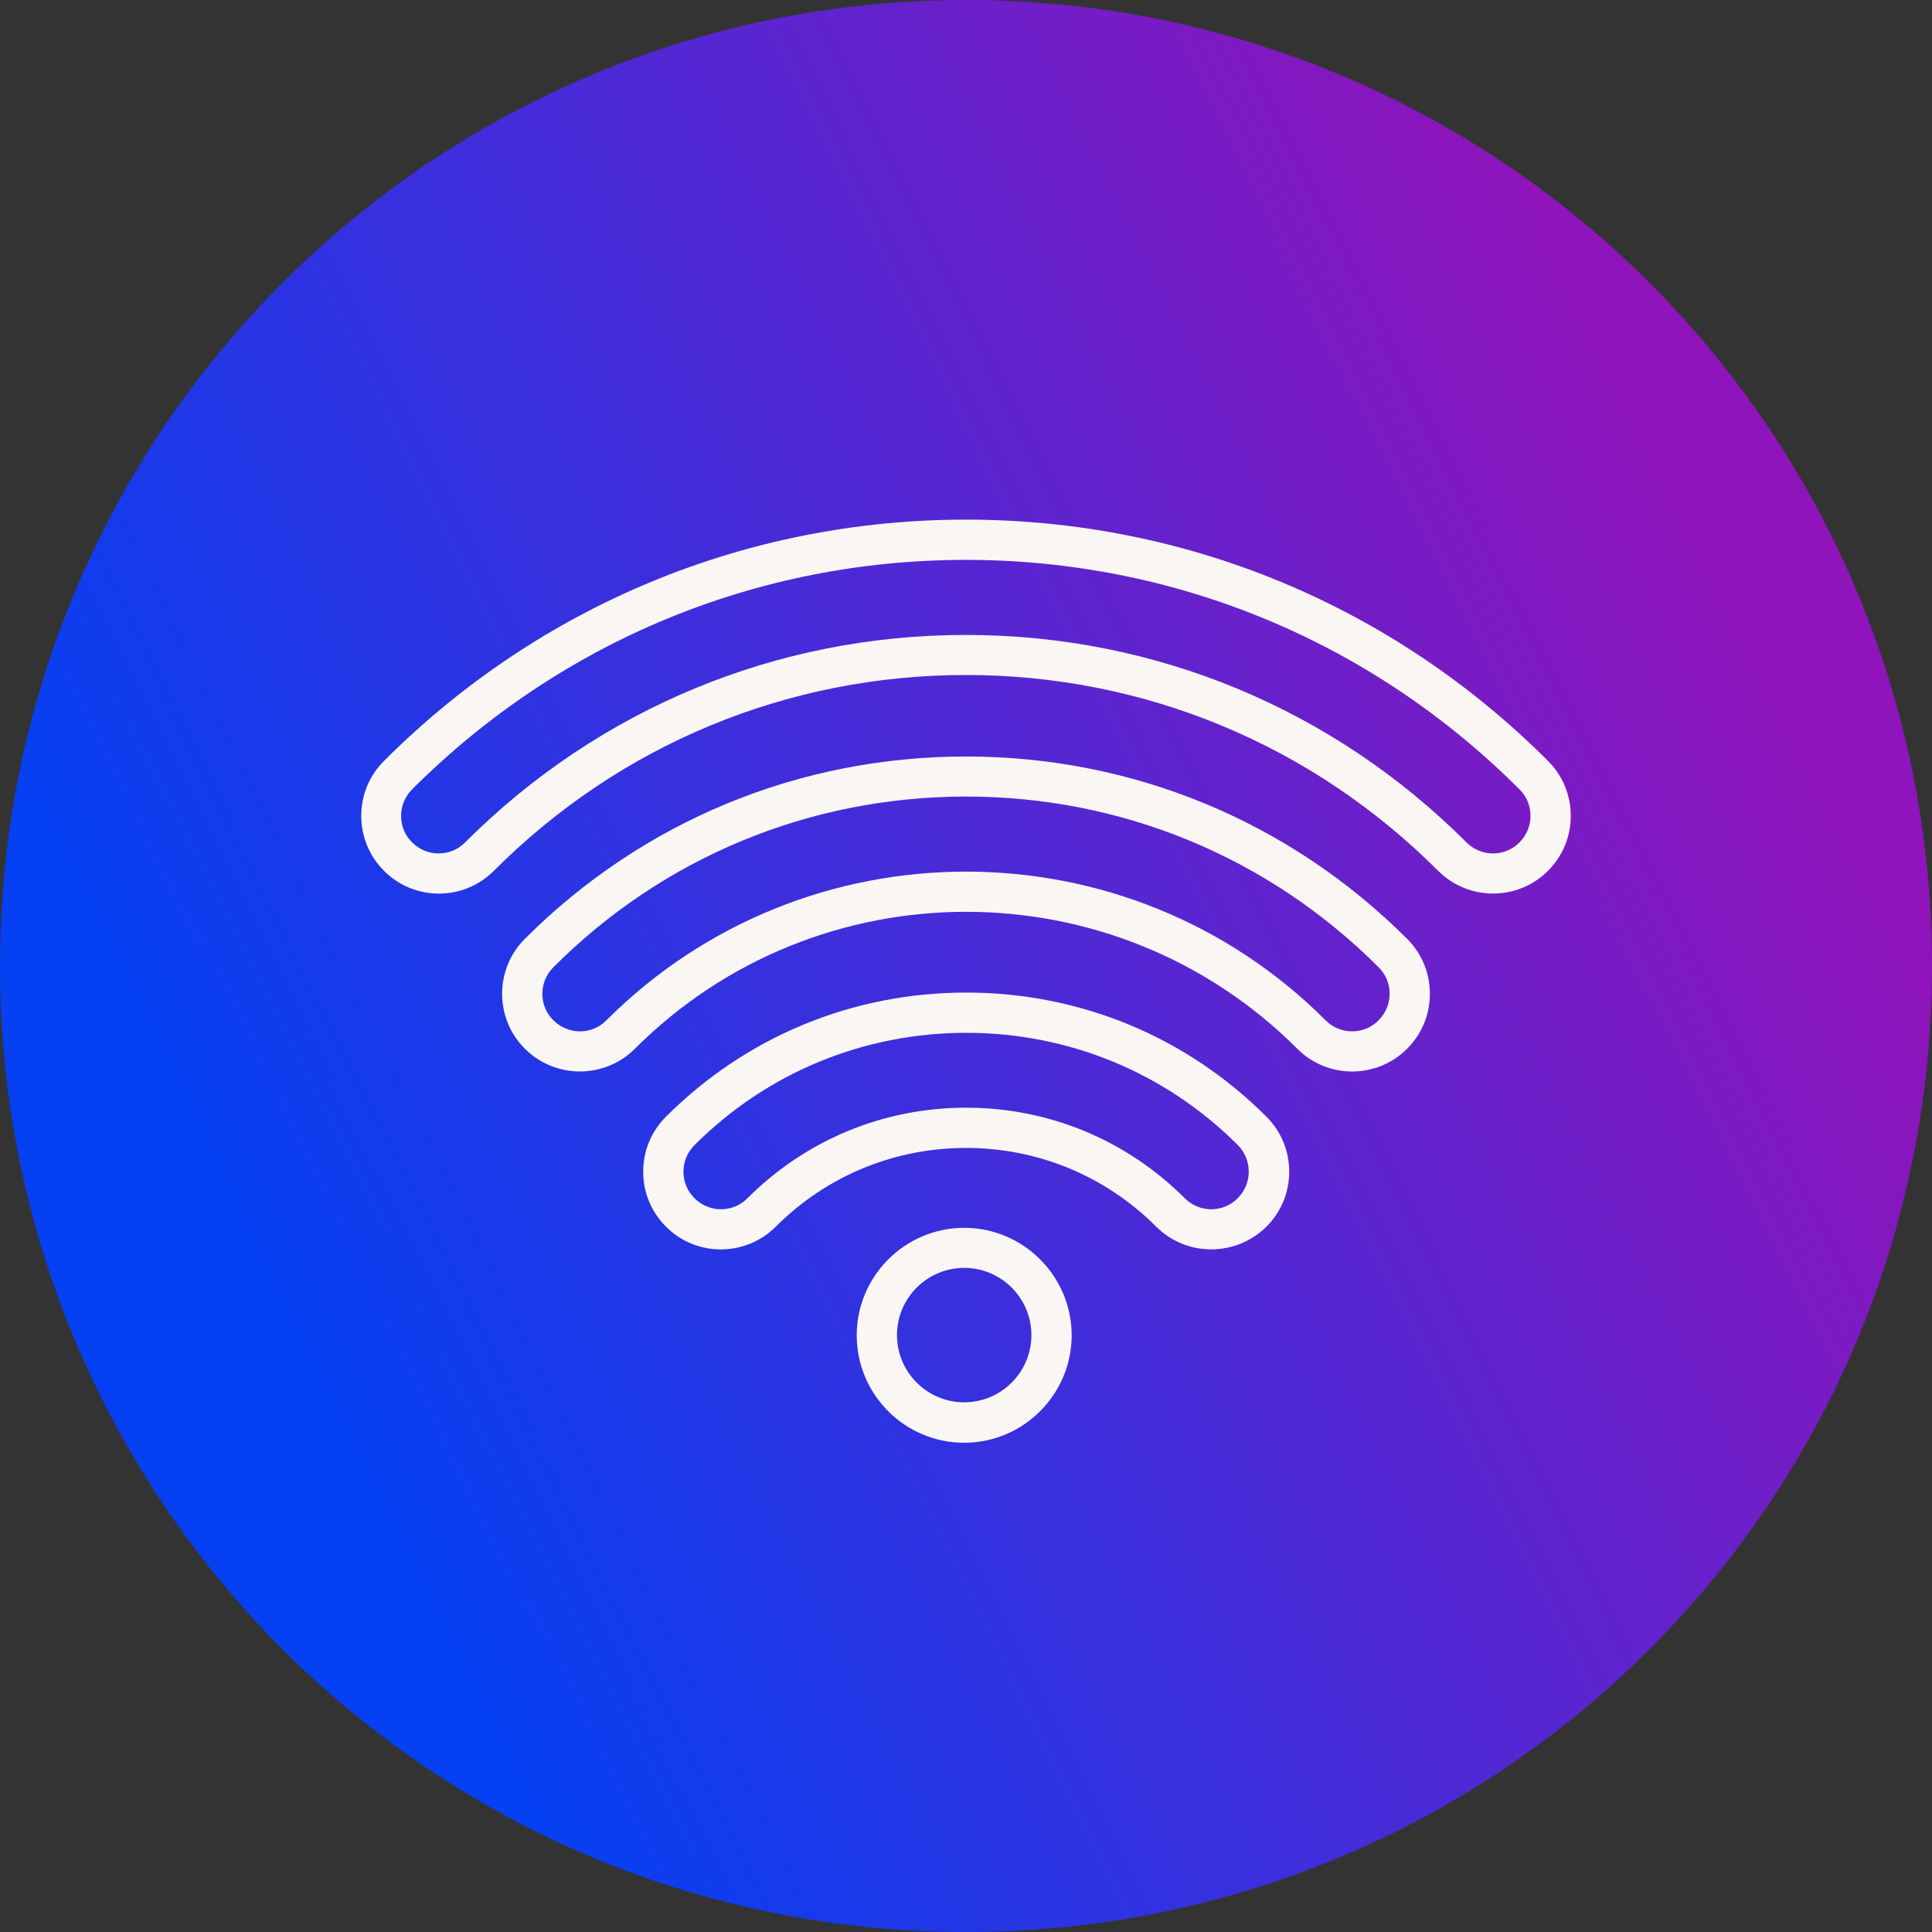 <?xml version="1.0" encoding="UTF-8"?><svg id="icons" xmlns="http://www.w3.org/2000/svg" xmlns:xlink="http://www.w3.org/1999/xlink" viewBox="0 0 96 96"><rect x="0" y="0" width="96" height="96" fill="#333333" stroke="none"/><defs><style>.cls-1{fill:#f9f6f3;}.cls-2{fill:url(#Neues_Verlaufsfeld_1);}</style><linearGradient id="Neues_Verlaufsfeld_1" x1="13.9" y1="-496.83" x2="85.96" y2="-461.26" gradientTransform="translate(0 -432) scale(1 -1)" gradientUnits="userSpaceOnUse"><stop offset="0" stop-color="#0540f2"/><stop offset="1" stop-color="#8f14bb"/></linearGradient></defs><path id="Bubble_Verlauf" class="cls-2" d="M48,0h0c26.55,0,48,21.45,48,48h0c0,26.55-21.45,48-48,48h0C21.45,96,0,74.55,0,48H0C0,21.45,21.45,0,48,0Z"/><g id="Icon_Grau"><path class="cls-1" d="M60.18,62.08c-.99,0-1.98-.38-2.73-1.13-2.52-2.52-5.88-3.91-9.45-3.91s-6.93,1.39-9.45,3.91c-1.51,1.51-3.96,1.51-5.46,0-.73-.73-1.13-1.7-1.13-2.73s.4-2,1.13-2.73h0c3.98-3.98,9.27-6.17,14.92-6.17s10.94,2.19,14.92,6.17c.73,.73,1.13,1.7,1.13,2.73s-.4,2-1.13,2.73-1.74,1.13-2.73,1.13Zm-12.18-7.04c4.11,0,7.97,1.6,10.87,4.5,.73,.73,1.91,.73,2.63,0,.35-.35,.55-.82,.55-1.32s-.19-.96-.54-1.32c-3.6-3.6-8.4-5.58-13.5-5.58s-9.9,1.98-13.5,5.58h0c-.35,.35-.55,.82-.55,1.32s.19,.96,.55,1.32c.73,.73,1.91,.73,2.63,0,2.9-2.9,6.76-4.5,10.87-4.5Z"/><path class="cls-1" d="M28.81,53.24c-.99,0-1.98-.38-2.73-1.13-.73-.73-1.13-1.7-1.13-2.73s.4-2,1.13-2.73c5.85-5.85,13.63-9.06,21.92-9.06s16.07,3.22,21.92,9.06c.73,.73,1.13,1.7,1.13,2.73s-.4,2-1.13,2.73c-1.51,1.51-3.96,1.51-5.46,0-9.07-9.07-23.84-9.07-32.91,0-.75,.75-1.74,1.13-2.73,1.13Zm19.19-9.93c6.47,0,12.94,2.46,17.87,7.39,.73,.73,1.91,.73,2.63,0,.35-.35,.55-.82,.55-1.32s-.19-.96-.55-1.32c-5.47-5.47-12.75-8.48-20.5-8.48s-15.04,3.01-20.5,8.48h0c-.35,.35-.55,.82-.55,1.32s.19,.97,.55,1.32c.73,.73,1.91,.73,2.63,0,4.93-4.93,11.4-7.39,17.87-7.39Z"/><path class="cls-1" d="M74.19,44.4c-.99,0-1.98-.38-2.73-1.13-6.27-6.27-14.6-9.73-23.46-9.73s-17.19,3.45-23.46,9.73c-1.51,1.51-3.96,1.51-5.46,0-.73-.73-1.13-1.7-1.13-2.73s.4-2,1.13-2.73c7.73-7.73,18-11.99,28.92-11.99s21.19,4.26,28.92,11.99c.73,.73,1.13,1.7,1.13,2.73s-.4,2-1.13,2.73c-.75,.75-1.74,1.13-2.73,1.13Zm-26.19-12.85c9.39,0,18.22,3.66,24.87,10.31,.73,.73,1.91,.73,2.63,0,.35-.35,.55-.82,.55-1.32s-.19-.96-.55-1.32c-7.35-7.35-17.12-11.4-27.51-11.4s-20.15,4.05-27.51,11.4c-.35,.35-.55,.82-.55,1.32s.19,.97,.55,1.32c.73,.73,1.91,.73,2.63,0,6.65-6.65,15.48-10.31,24.87-10.31Z"/><path class="cls-1" d="M47.91,71.69c-2.95,0-5.34-2.4-5.34-5.34s2.4-5.34,5.34-5.34,5.34,2.4,5.34,5.34-2.4,5.34-5.34,5.34Zm0-8.69c-1.84,0-3.34,1.5-3.34,3.34s1.5,3.34,3.34,3.34,3.34-1.5,3.34-3.34-1.5-3.34-3.34-3.34Z"/></g></svg>